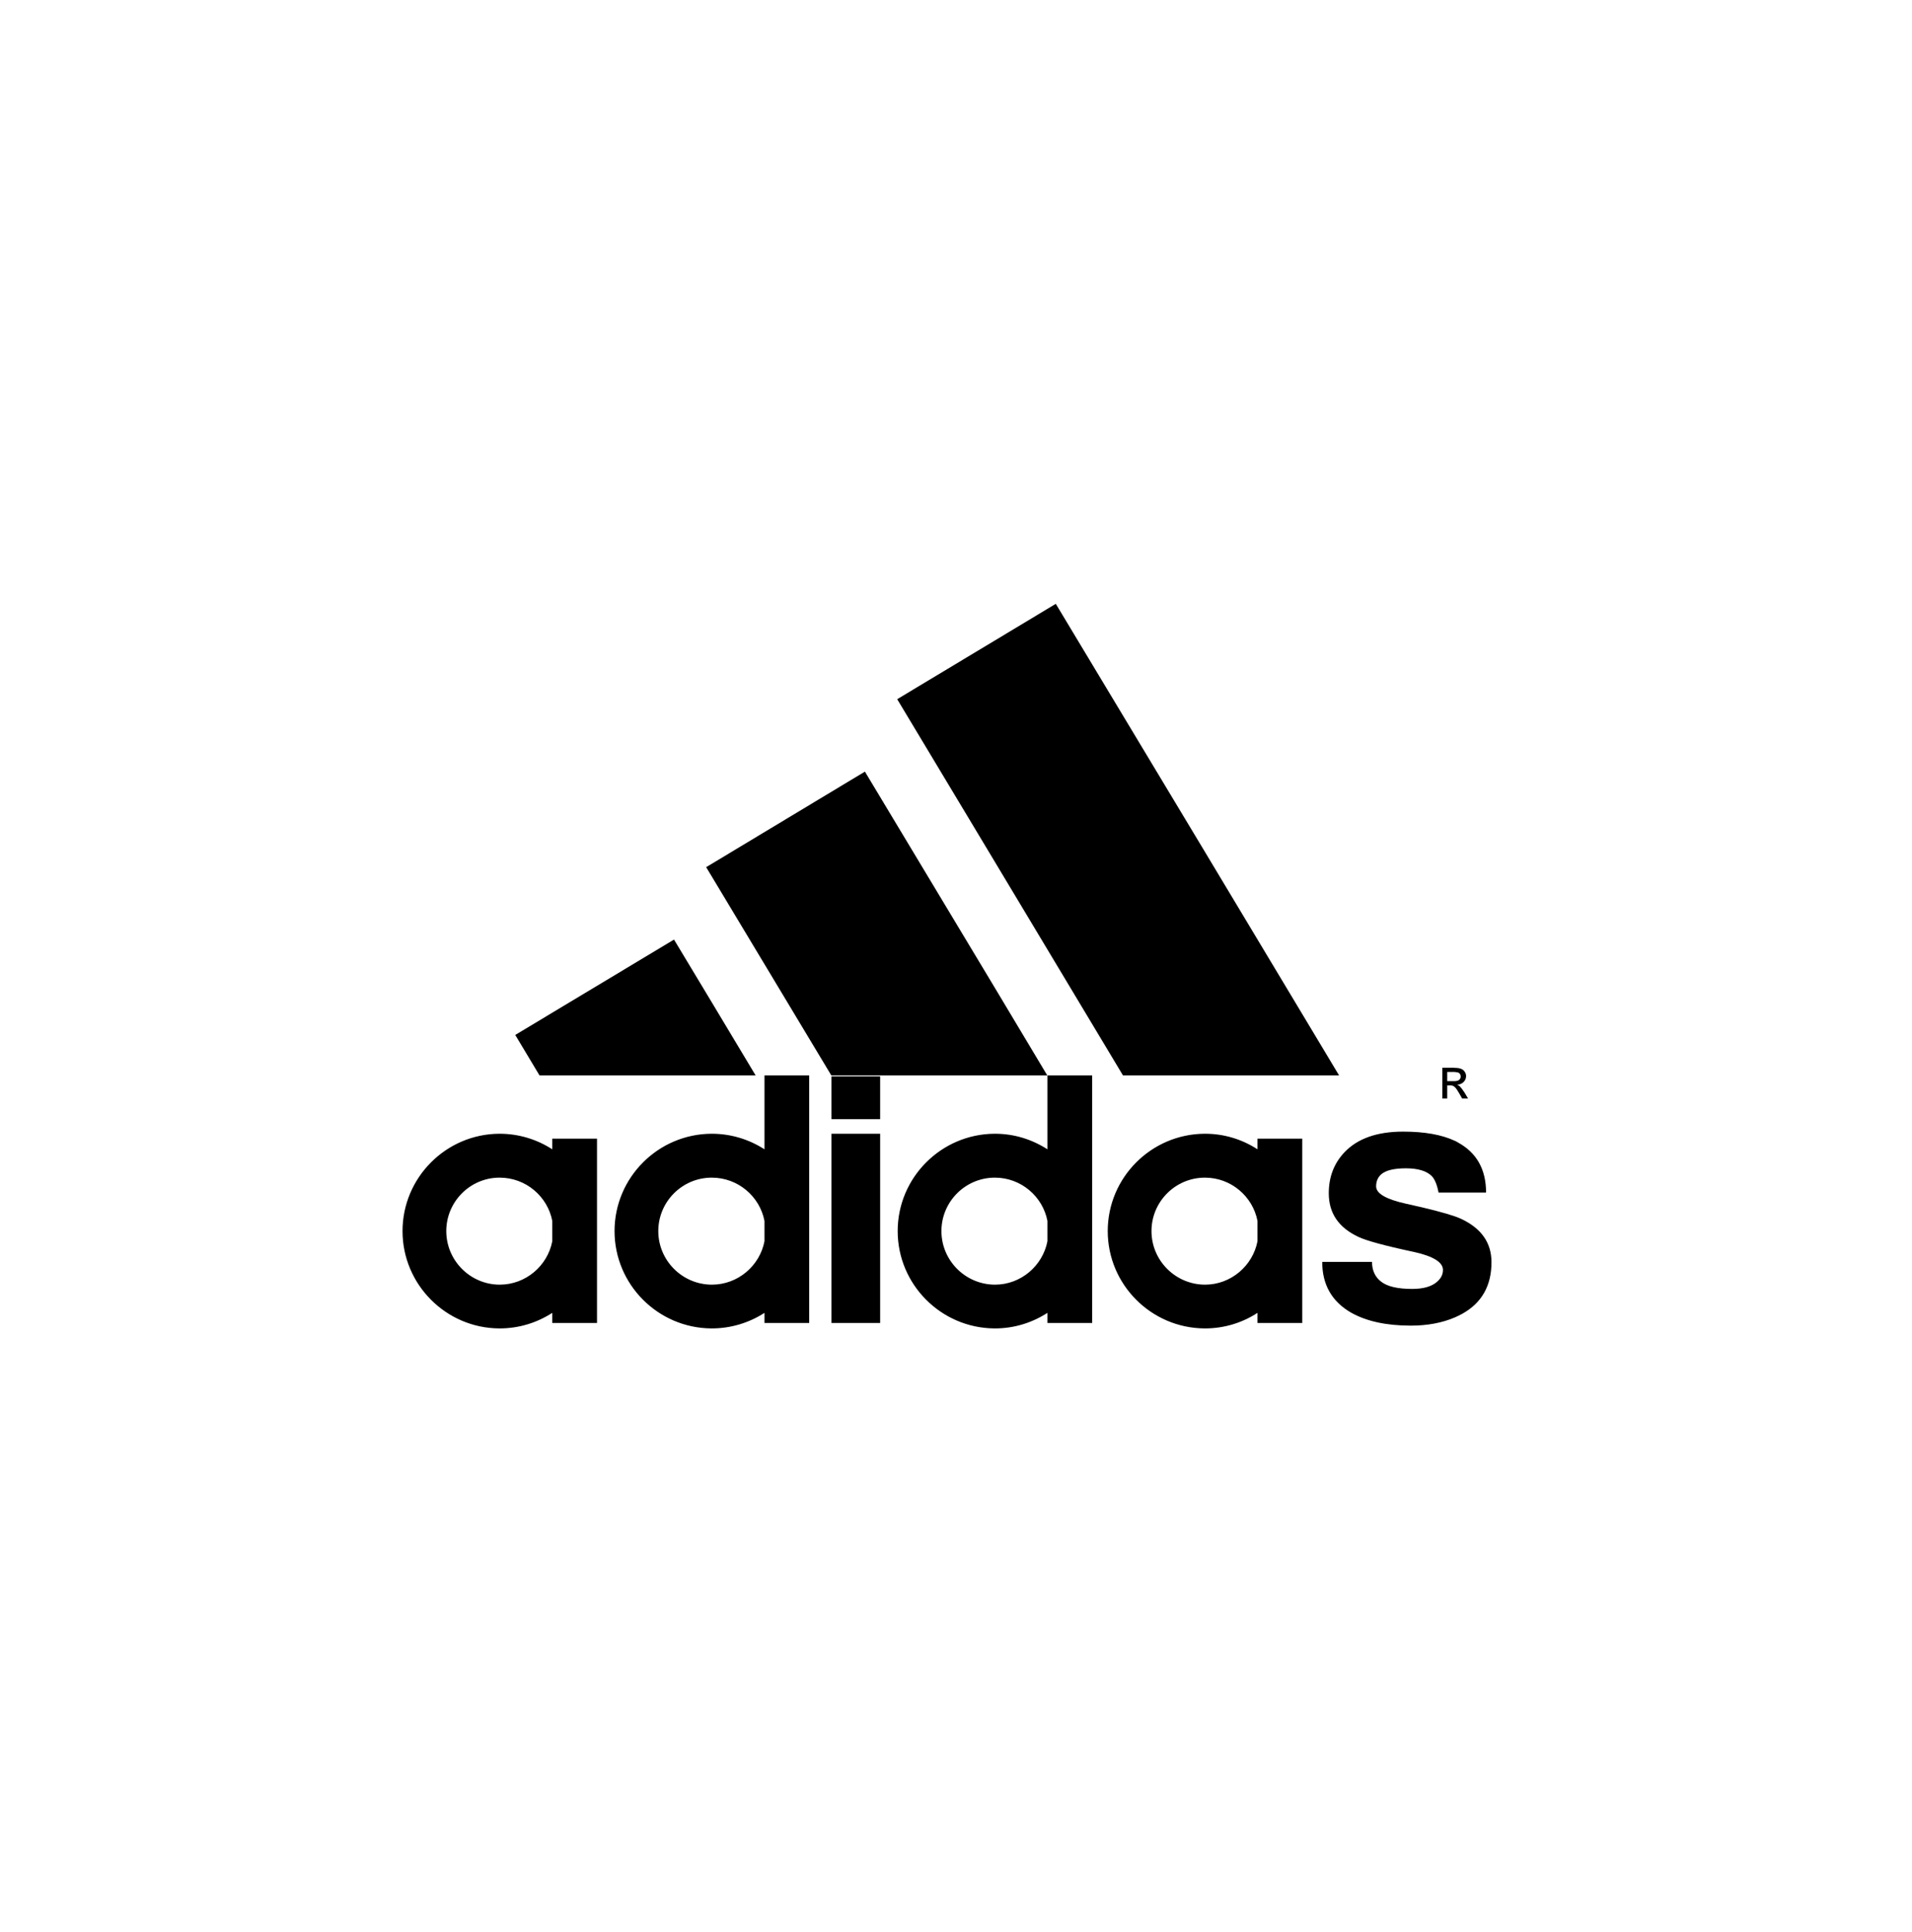 <svg width="95" height="96" viewBox="0 0 95 96" fill="none" xmlns="http://www.w3.org/2000/svg">
<path fill-rule="evenodd" clip-rule="evenodd" d="M71.907 53.926H72.053C72.144 53.926 72.208 53.943 72.249 53.983C72.266 53.992 72.274 54 72.282 54.008C72.347 54.065 72.42 54.179 72.51 54.334L72.648 54.578H72.942L72.763 54.277C72.673 54.138 72.591 54.032 72.534 53.975C72.497 53.94 72.452 53.913 72.404 53.894C72.534 53.886 72.64 53.837 72.722 53.755C72.803 53.674 72.844 53.577 72.844 53.462C72.844 53.381 72.819 53.308 72.771 53.242C72.725 53.172 72.656 53.12 72.575 53.096C72.51 53.072 72.413 53.055 72.282 53.055C72.258 53.055 72.225 53.047 72.193 53.047H71.663V54.577H71.907L71.907 53.926ZM71.907 53.259H72.282C72.355 53.267 72.404 53.275 72.436 53.283C72.481 53.296 72.519 53.325 72.542 53.364C72.566 53.397 72.575 53.438 72.575 53.487C72.576 53.518 72.569 53.548 72.557 53.577C72.544 53.605 72.525 53.63 72.501 53.649C72.46 53.69 72.387 53.706 72.281 53.715H71.907V53.259H71.907ZM35.346 53.43H37.544L35.346 49.766L33.489 46.681L25.601 51.419L26.806 53.43H35.346ZM55.796 53.43H66.534L59.85 42.293L52.458 30L49.413 31.832L44.578 34.738L49.413 42.79L55.796 53.43ZM52.043 57.102C51.286 56.613 50.398 56.328 49.438 56.328H49.413C46.76 56.344 44.602 58.51 44.602 61.164C44.602 63.818 46.76 65.984 49.413 66H49.438C50.398 66 51.286 65.715 52.043 65.227V65.731H54.266V53.43H52.043V57.102ZM52.043 61.669C51.807 62.89 50.724 63.826 49.438 63.826H49.413C47.956 63.81 46.776 62.621 46.776 61.164C46.776 59.707 47.956 58.518 49.413 58.51H49.438C50.724 58.51 51.807 59.438 52.043 60.659V61.669ZM62.48 57.102C61.705 56.596 60.8 56.327 59.875 56.328H59.85C57.196 56.344 55.039 58.51 55.039 61.164C55.039 63.818 57.196 65.984 59.85 66H59.875C60.836 66 61.731 65.715 62.48 65.227V65.731H64.703V56.572H62.48V57.102ZM62.48 61.669C62.244 62.89 61.161 63.826 59.875 63.826H59.85C58.393 63.81 57.213 62.621 57.213 61.164C57.213 59.707 58.393 58.518 59.85 58.51H59.875C61.161 58.51 62.244 59.438 62.48 60.659V61.669ZM72.608 60.562C72.526 60.52 72.412 60.48 72.282 60.431C71.785 60.26 70.979 60.048 69.856 59.804C68.871 59.584 68.374 59.3 68.374 58.941C68.374 58.689 68.463 58.485 68.634 58.339C68.862 58.144 69.269 58.046 69.856 58.046C70.45 58.046 70.881 58.176 71.134 58.428C71.289 58.583 71.402 58.86 71.476 59.251H73.837C73.837 58.095 73.365 57.264 72.436 56.76C72.388 56.728 72.336 56.701 72.282 56.678C71.638 56.377 70.784 56.222 69.717 56.222C68.423 56.222 67.446 56.565 66.795 57.256C66.274 57.81 66.022 58.485 66.022 59.283C66.022 60.277 66.51 60.993 67.503 61.457C67.878 61.636 68.789 61.889 70.239 62.198C71.208 62.41 71.695 62.711 71.695 63.094C71.695 63.322 71.598 63.517 71.387 63.696C71.118 63.924 70.71 64.038 70.165 64.038C69.441 64.038 68.928 63.916 68.627 63.68C68.325 63.452 68.17 63.119 68.17 62.695H65.696C65.696 63.819 66.168 64.657 67.12 65.21C67.878 65.642 68.871 65.862 70.101 65.862C70.922 65.862 71.655 65.724 72.282 65.455C72.412 65.398 72.527 65.341 72.649 65.276C73.618 64.739 74.106 63.884 74.106 62.712C74.106 61.75 73.609 61.034 72.608 60.562ZM27.441 57.102C26.663 56.597 25.755 56.328 24.828 56.328H24.803C22.157 56.344 20 58.51 20 61.164C20 63.818 22.157 65.984 24.803 66H24.828C25.788 66 26.684 65.715 27.441 65.227V65.731H29.663V56.572H27.441V57.102ZM27.441 61.669C27.205 62.89 26.122 63.826 24.828 63.826H24.803C23.354 63.81 22.174 62.621 22.174 61.164C22.174 59.707 23.354 58.518 24.803 58.51H24.828C26.122 58.51 27.205 59.438 27.441 60.659V61.669ZM41.313 55.604H43.731V53.479H41.313V55.604ZM41.313 65.731H43.731V56.328H41.313V65.731ZM37.984 57.102C37.205 56.597 36.298 56.328 35.37 56.328H35.346C32.692 56.344 30.534 58.51 30.534 61.164C30.534 63.818 32.692 65.984 35.346 66H35.37C36.298 66 37.205 65.731 37.984 65.227V65.731H40.206V53.43H37.984V57.102ZM37.984 61.669C37.748 62.89 36.665 63.826 35.37 63.826H35.346C33.889 63.81 32.708 62.621 32.708 61.164C32.708 59.707 33.889 58.518 35.346 58.51H35.37C36.665 58.51 37.747 59.438 37.984 60.659V61.669ZM52.035 53.43L49.413 49.05L42.974 38.337L35.346 42.928L35.085 43.083L35.346 43.514L41.305 53.43H52.035Z" fill="black"/>
</svg>
